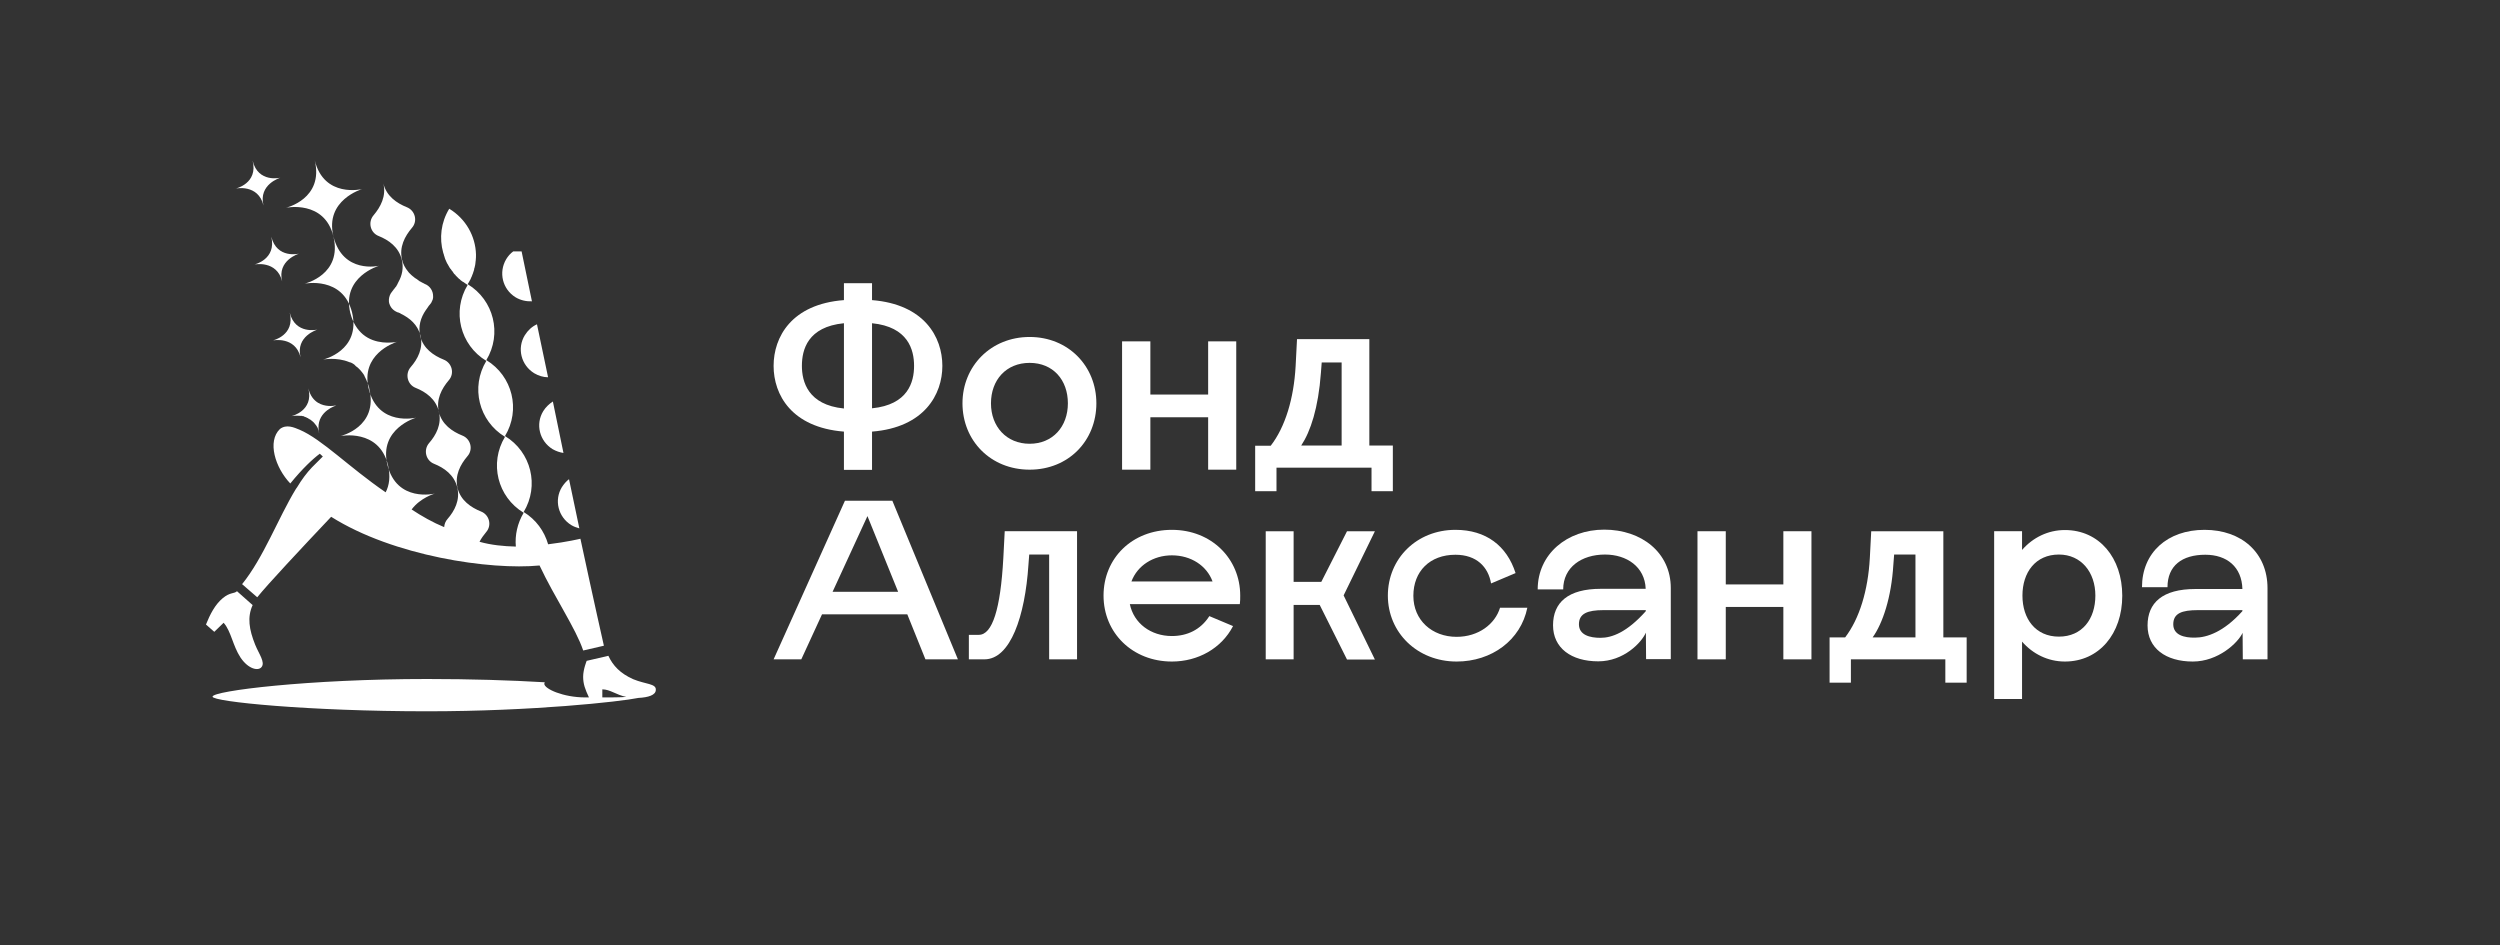 <?xml version="1.0" encoding="UTF-8"?> <svg xmlns="http://www.w3.org/2000/svg" id="Layer_1" viewBox="0 0 5501.05 2080.3"><rect x="0" y="0" width="5501.05" height="2080.3" fill="#333333" stroke="none"/><defs><style> .cls-1 { fill: #fff; } </style></defs><g><g><path class="cls-1" d="M2578.64,1455.66c57.43,0,109.16-28.94,134.59-78.04l-52.17-21.92c-19.29,30.25-49.1,43.84-82.42,43.84-46.47,0-83.74-28.06-92.51-70.15h242c.88-6.14.88-12.28.88-18.85,0-81.11-63.13-144.68-150.38-144.68s-150.38,62.25-150.38,144.68,64.01,145.11,150.38,145.11M2578.64,1221.98c42.09,0,76.72,22.8,89.44,57.43h-178.43c13.15-35.07,48.23-57.43,89-57.43"></path><path class="cls-1" d="M2262.98,1243.03l1.75-22.8h43.84v230.61h61.38v-281.9h-159.14l-3.07,59.19c-6.14,112.23-24.11,168.79-53.92,168.79h-21.92v53.92h34.2c57.43,0,89.44-95.14,96.89-207.81"></path><path class="cls-1" d="M3531.75,1220.23c47.35,0,87.68,26.74,89.44,75.41h-98.64c-72.34,0-105.22,30.25-105.22,80.23s39.9,79.35,99.52,79.35c56.12,0,95.14-41.21,104.78-63.13l.44,58.31h54.36v-156.51c0-78.04-64.45-128.46-146.43-128.46s-146.43,53.92-146.43,131.52h56.12c0-48.66,40.33-76.72,92.07-76.72M3621.19,1345.18c-41.21,46.03-74.09,58.31-99.52,58.31-23.24,0-47.35-6.14-47.35-29.81s18.85-31.13,53.92-31.13h93.38l-.44,2.63h0Z"></path><path class="cls-1" d="M4071.88,1450.84h208.68v51.29h46.91v-99.52h-51.29v-233.67h-158.71l-3.07,59.19c-3.95,71.02-22.8,133.28-54.36,174.49h-34.2v99.52h46.91v-51.29h-.88ZM4166.14,1243.03l1.75-22.8h46.91v182.38h-94.26c22.36-31.13,41.21-88.12,45.59-159.58"></path><path class="cls-1" d="M4449.35,1411.82c23.67,27.18,56.99,43.84,94.26,43.84,75.41,0,126.26-61.38,126.26-144.68s-50.42-144.68-126.26-144.68c-37.27,0-70.58,16.66-94.26,43.84v-41.21h-61.38v369.14h61.38v-126.26h0ZM4530.46,1220.23c49.1,0,80.23,39.02,80.23,90.31s-28.94,90.31-80.23,90.31-80.23-39.02-80.23-90.31,28.94-90.31,80.23-90.31"></path><path class="cls-1" d="M3205.13,1455.66c77.16,0,141.17-46.91,155.64-118.37h-60.06c-10.96,35.95-47.35,64.01-95.57,64.01-53.92,0-95.14-36.39-95.14-90.31s36.39-90.31,92.51-90.31c46.91,0,72.34,27.18,78.48,63.13l53.92-22.8c-19.29-60.06-64.89-95.14-132.4-95.14-85.05,0-148.62,63.13-148.62,144.68s64.89,145.11,151.25,145.11"></path><polygon class="cls-1" points="3797.43 1335.53 3924.13 1335.53 3924.13 1450.84 3985.95 1450.84 3985.95 1168.94 3924.13 1168.94 3924.13 1285.99 3797.43 1285.99 3797.43 1168.94 3735.18 1168.94 3735.18 1450.84 3797.43 1450.84 3797.43 1335.53"></polygon><path class="cls-1" d="M1808.79,1351.75h187.64l39.9,99.08h71.46l-144.24-348.98h-104.34l-156.95,348.98h60.94l45.6-99.08h0ZM1908.75,1135.62l67.52,166.6h-144.24l76.72-166.6h0Z"></path><path class="cls-1" d="M4934.67,1392.53l.44,58.31h54.36v-156.51c0-78.04-56.99-128.46-138.54-128.46s-137.66,49.98-137.66,126.26h56.12c0-47.35,32-71.46,83.3-71.46,47.35,0,80.23,26.74,81.54,75.41h-103.47c-72.34,0-105.22,30.25-105.22,80.23s39.9,79.35,99.52,79.35c56.12,0,99.52-41.21,109.6-63.13M4782.11,1373.68c0-24.11,18.85-31.13,53.92-31.13h98.2v2.19c-41.21,46.03-78.48,58.31-104.34,58.31-23.67.44-47.79-5.7-47.79-29.37"></path><path class="cls-1" d="M3025.38,1168.94h-61.38l-56.56,111.36h-60.94v-111.36h-61.38v281.9h61.38v-119.69h57.43l60.06,120.13h61.38l-68.83-141.17,68.83-141.17h0Z"></path></g><path class="cls-1" d="M2808.81,1029.08h209.12v51.73h46.91v-100.4h-51.73v-234.11h-159.14l-3.07,59.62c-3.95,71.02-22.8,133.72-54.8,174.93h-34.2v99.96h46.91v-51.73h0ZM2906.57,820.4l1.75-22.8h43.84v182.82h-89c20.61-31.13,37.7-82.42,43.4-160.02"></path><polygon class="cls-1" points="2658.43 918.16 2658.43 1033.47 2720.25 1033.47 2720.25 751.13 2658.43 751.13 2658.43 868.18 2531.29 868.18 2531.29 751.13 2469.04 751.13 2469.04 1033.47 2531.29 1033.47 2531.29 918.16 2658.43 918.16"></polygon><path class="cls-1" d="M2412.48,887.47c0-81.98-61.82-145.99-146.87-145.99s-147.75,64.01-147.75,145.99,61.82,145.99,147.75,145.99c85.93,0,146.87-64.01,146.87-145.99M2180.56,887.47c0-51.29,33.32-89,85.05-89s84.18,37.7,84.18,89-33.32,89-84.18,89c-50.86,0-85.05-37.7-85.05-89"></path><path class="cls-1" d="M2073.59,805.05c0-63.57-39.9-135.47-154.76-144.68v-37.27h-61.82v37.27c-115.3,8.77-154.76,81.11-154.76,144.68s39.46,135.47,154.76,144.68v84.18h61.82v-84.18c115.3-9.21,154.76-81.98,154.76-144.68M1764.51,805.05c0-35.51,12.71-85.93,92.51-93.82v187.64c-79.35-7.89-92.51-59.19-92.51-93.82M1918.83,898.44v-187.2c79.35,7.89,92.51,58.31,92.51,93.82s-13.15,85.49-92.51,93.38"></path></g><g><path class="cls-1" d="M733.57,519.81c20.54,84.94-63.29,104.37-63.29,104.37,0,0,84.38-17.21,104.37,63.29,19.99,84.38-63.84,103.81-63.84,103.81,0,0,29.42-6.11,57.74,5.55.56,0,1.11.56,1.67.56h.56c.56,0,1.11.56,1.67.56h0c2.22,1.11,4.44,2.22,6.66,3.89,0,0,.56,0,.56.56.56.56,1.11.56,1.11,1.11,0,0,.56,0,.56.56.56.56,1.11.56,1.11,1.11,0,0,.56,0,.56.56,1.67,1.11,2.78,2.22,4.44,3.33l.56.56q.56.56,1.11,1.11l.56.56q.56.56,1.11,1.11l.56.56q.56.56,1.11,1.11l.56.56c.56.56,1.11,1.11,1.67,2.22,0,.56.56.56.56.56q.56.56,1.11,1.11c0,.56.56.56.56,1.11q.56.56,1.11,1.11c0,.56.56.56.56,1.11q.56.56,1.11,1.11c0,.56.56.56.56,1.11q.56.56.56,1.11c.56.56,1.11,1.11,1.11,2.22,0,.56.56.56.56,1.11.56.56.56,1.11.56,1.11,0,.56.56.56.56,1.11s.56,1.11.56,1.11c0,.56.56,1.11.56,1.11,0,.56.56,1.11.56,1.11,0,.56.56,1.11.56,1.11,0,.56.56,1.11.56,1.67.56.56.56,1.11.56,1.67.56.56.56,1.11,1.11,2.22,0,.56.56,1.11.56,1.11,0,.56.56,1.11.56,1.67s.56,1.11.56,1.67.56,1.11.56,1.67.56,1.11.56,1.67.56,1.11.56,1.67.56,1.11.56,1.67c.56,1.11.56,2.22.56,3.33h0c20.54,84.94-63.29,104.37-63.29,104.37,0,0,84.38-17.21,104.37,63.29,6.11,26.09,2.78,45.52-5,60.51-81.05-55.52-139.9-116.58-189.31-137.68-12.21-5-28.87-12.77-43.3-1.67-28.31,27.2-10.55,84.94,22.76,119.91,27.2-33.31,49.96-54.41,64.95-65.51,2.22,2.22,4.44,3.89,6.66,6.11-3.89,3.89-8.33,8.33-13.32,13.32-3.89,3.89-7.22,7.22-10.55,10.55-11.66,12.21-22.76,27.2-32.75,43.86-1.11,1.11-1.67,2.78-2.78,3.89h0c-39.42,64.95-71.06,151-118.25,209.29l33.31,28.87c22.76-28.31,94.93-105.48,162.66-177.09,137.12,86.6,350.3,117.69,458.56,107.14,32.75,69.95,79.94,138.79,96.04,187.09l45.52-10.55s-23.87-105.48-51.63-235.39c0,0-29.42,7.22-71.06,12.21-8.33-28.87-26.65-54.41-53.85-71.06,34.97-57.74,16.65-132.13-41.08-167.1,34.97-57.74,16.65-132.13-41.08-167.1,34.97-57.74,16.65-132.13-41.08-167.1h0c1.11-1.67,1.67-2.78,2.78-4.44.56-.56.56-1.11,1.11-2.22s1.11-2.22,1.67-2.78c.56-.56.56-1.67,1.11-2.22.56-1.11,1.11-2.22,1.11-2.78.56-.56.56-1.67,1.11-2.22.56-1.67,1.11-2.78,1.67-4.44.56-1.11.56-1.67,1.11-2.78.56-.56.56-1.67.56-2.22.56-1.11.56-1.67,1.11-2.78,0-.56.56-1.11.56-2.22.56-1.11.56-2.22.56-3.33q0-.56.56-1.11c.56-2.22,1.11-5,1.67-7.22v-.56c0-1.11.56-2.78.56-3.89v-1.11c0-1.11.56-2.78.56-3.89h0c.56-4.44.56-8.88.56-13.32h0c-1.11-39.97-22.21-78.28-58.85-100.48h0c-18.32,29.98-22.21,64.95-13.32,96.6h0c.56,1.67,1.11,3.33,1.67,5v.56c.56,1.67,1.11,3.33,1.67,5v.56c.56,1.67,1.11,2.78,1.67,4.44q0,.56.56,1.11c.56,1.11,1.11,2.78,1.67,3.89,0,.56.56.56.56,1.11.56,1.11,1.11,2.78,2.22,3.89,0,.56.56.56.56,1.11.56,1.11,1.11,2.22,2.22,3.89.56.56.56,1.11.56,1.11.56,1.11,1.67,2.22,2.22,3.33.56.56.56,1.11,1.11,1.11.56,1.11,1.67,2.22,2.22,3.33.56.56.56,1.11,1.11,1.11.56,1.11,1.67,2.22,2.22,3.33.56.56.56,1.11,1.11,1.67.56,1.11,1.67,2.22,2.78,2.78.56.56,1.11,1.11,1.11,1.67,1.11,1.11,1.67,1.67,2.78,2.78.56.56,1.11,1.11,1.67,1.67,1.11,1.11,1.67,1.67,2.78,2.78.56.56,1.11,1.11,1.67,1.11,1.11,1.11,1.67,1.67,2.78,2.78.56.56,1.11.56,1.67,1.11,1.11,1.11,2.22,1.67,3.33,2.22.56,0,.56.56,1.11.56,2.78,2.22,5.55,3.89,8.88,6.11-34.97,57.74-16.65,132.13,41.08,167.1-34.97,57.74-16.65,132.13,41.08,167.1-34.97,57.74-16.65,132.13,41.08,167.1-13.88,23.32-19.43,49.41-17.21,74.39-26.65-.56-54.41-3.33-79.94-10.55,3.89-7.77,9.44-14.99,14.43-21.1,13.32-14.99,7.22-38.31-11.1-45.52-22.21-8.88-44.97-24.43-51.63-51.63-6.66-27.76,6.11-51.63,21.65-69.95,13.32-14.99,7.22-38.31-11.1-45.52-22.21-8.88-44.97-24.43-51.63-51.63-6.66-27.76,6.11-51.63,21.65-69.95,13.32-14.99,7.22-38.31-11.1-45.52-22.21-8.88-44.97-24.43-51.63-51.63h0c-5-21.65,1.11-41.08,12.21-57.18h0c.56-.56,1.11-1.11,1.11-1.67h0c1.11-1.11,1.67-2.22,2.78-3.89h0c.56-.56,1.11-1.11,1.11-1.67h0c.56-.56,1.11-1.11,1.11-1.67,1.11-1.11,1.67-2.22,2.78-3.33,1.11-1.11,2.22-2.78,3.33-4.44,1.11-2.22,2.22-4.44,2.78-6.11,0-.56.56-1.11.56-1.67,0-1.11.56-2.22.56-3.33v-3.33c0-11.1-6.66-22.21-18.32-26.65h0c-.56-.56-1.67-.56-2.22-1.11,0,0-.56,0-.56-.56-.56,0-1.11-.56-1.67-.56s-.56,0-.56-.56c-.56,0-1.11-.56-1.67-.56,0,0-.56,0-.56-.56-.56-.56-1.67-.56-2.22-1.11h0c-.56-.56-1.67-.56-2.22-1.11,0,0-.56,0-.56-.56-.56-.56-1.11-.56-1.67-1.11,0,0-.56,0-.56-.56-.56-.56-1.11-.56-1.67-1.11,0,0-.56,0-.56-.56-1.67-1.11-3.33-2.22-4.44-2.78h0c-.56-.56-1.11-1.11-2.22-1.67,0,0-.56,0-.56-.56-.56-.56-1.11-1.11-1.67-1.11l-.56-.56c-2.22-1.67-4.44-3.89-6.11-5.55l-.56-.56c-.56-.56-1.11-1.11-1.67-1.67l-.56-.56c-.56-.56-1.11-1.11-1.67-2.22h0c-6.11-7.22-11.1-16.1-13.32-26.09-6.66-27.76,6.11-51.63,21.65-69.95,13.32-14.99,7.22-38.31-11.1-45.52-22.21-8.88-44.97-24.43-51.63-52.18,6.66,27.76-6.11,51.63-21.65,69.95-12.77,14.99-7.22,38.31,11.1,45.52,22.21,8.88,44.41,24.43,51.07,52.18,4.44,18.32.56,34.97-7.22,48.85h0c-.56,1.11-1.11,1.67-1.11,2.78,0,0,0,.56-.56.56-.56.56-1.11,1.67-1.11,2.22v.56c-.56,1.11-1.11,1.67-1.67,2.22v.56c-.56.56-1.11,1.11-1.67,2.22l-.56.56c-.56.56-1.11,1.11-1.67,2.22h0c-.56.56-1.11,1.67-1.67,2.22l-.56.56c-.56.56-1.11,1.11-1.11,1.67l-.56.56c-.56.56-1.11,1.67-1.67,2.22-4.44,5-6.66,11.1-7.22,17.21v5c0,1.11.56,2.22.56,3.33,0,.56.56,1.11.56,1.67.56,2.22,1.67,3.89,2.78,6.11,1.11,1.67,1.67,2.78,2.78,3.89,2.78,3.33,6.66,6.11,11.66,8.33.56,0,1.11.56,1.67.56h.56c1.11.56,2.78,1.11,3.89,1.67h0c.56.56,1.11.56,1.67,1.11h0c19.43,9.44,37.2,23.87,43.3,48.3,6.66,27.76-6.11,51.63-21.65,69.39-12.77,14.99-7.22,38.31,11.1,45.52,22.21,8.88,44.41,24.43,51.07,52.18,6.66,27.76-6.11,51.63-21.65,69.39-12.77,14.99-7.22,38.31,11.1,45.52,22.21,8.88,44.41,24.43,51.07,52.18,6.66,27.76-6.11,51.63-21.65,69.39-4.44,5-6.66,11.1-7.22,17.76-24.43-9.99-49.96-24.43-71.61-38.86,19.43-26.09,51.07-34.97,51.07-34.97,0,0-83.83,20.54-104.37-63.29-19.43-79.94,63.29-103.81,63.29-103.81,0,0-83.83,20.54-104.37-63.29h0c-18.32-75.5,54.41-101.04,62.73-103.81h1.11-1.11c-.56,0-1.11,0-1.67.56h0c-10.55,1.67-46.63,6.11-73.84-16.65-11.66-9.99-22.21-24.98-27.76-47.19-19.43-79.94,63.29-103.81,63.29-103.81,0,0-79.94,18.88-100.48-64.95-19.43-79.94,63.29-103.81,63.29-103.81,0,0-83.83,20.54-104.37-63.29,20.54,84.94-63.29,104.37-63.29,104.37,0,0,84.38-17.76,104.37,62.73h0Z"></path><path class="cls-1" d="M579.79,452.08c-11.66-46.63,37.2-61.07,37.2-61.07,0,0-48.85,12.21-61.07-37.2,12.21,49.96-37.2,61.07-37.2,61.07,0,0,49.41-10.55,61.07,37.2Z"></path><path class="cls-1" d="M637.53,688.02c12.21,49.96-37.2,61.07-37.2,61.07,0,0,49.41-9.99,61.07,37.2-11.66-46.63,37.2-61.07,37.2-61.07,0,0-48.85,11.66-61.07-37.2Z"></path><path class="cls-1" d="M739.67,892.32s-.56,0,0,0h-1.67c-5,1.11-22.76,3.33-38.31-6.11-8.88-5.55-17.21-14.99-21.1-31.64,12.21,49.96-37.2,61.07-37.2,61.07,0,0,8.88-1.67,20.54-.56h1.67c.56,0,1.11,0,2.22.56h1.11c.56,0,1.11,0,1.67.56q.56,0,1.11.56.56,0,1.11.56c.56,0,1.11.56,1.67.56s.56,0,1.11.56c.56,0,1.11.56,1.67.56,0,0,.56,0,.56.56.56,0,1.11.56,1.67.56,0,0,.56,0,.56.56.56.56,1.11.56,2.22,1.11,0,0,.56,0,.56.56.56.56,1.11.56,2.22,1.11,0,0,.56,0,.56.56.56.56,1.11,1.11,2.22,1.67,0,0,.56,0,.56.56.56.56,1.11,1.11,2.22,1.67h0c.56.56,1.11,1.11,2.22,2.22l.56.56c.56.56,1.11,1.11,1.67,2.22,0,0,0,.56.56.56.56.56,1.11,1.67,1.67,2.22l.56.56c.56,1.11,1.11,1.67,1.67,2.78h0c.56,1.11,1.11,2.22,1.67,2.78v.56c.56,1.11,1.11,2.22,1.11,3.33v.56c.56,1.11,1.11,2.22,1.11,3.33v.56c.56,1.11.56,2.78,1.11,3.89h0c-1.11-4.44-1.67-8.33-1.67-12.21-1.11-37.75,38.86-49.41,38.86-49.41h0Z"></path><path class="cls-1" d="M559.8,581.98s49.41-9.99,61.07,37.2c-11.66-46.63,37.2-61.07,37.2-61.07,0,0-48.85,12.21-61.07-37.2,11.66,49.96-37.2,61.07-37.2,61.07Z"></path><path class="cls-1" d="M1393.64,1494.66c-28.87-12.77-44.97-29.98-54.96-51.63l-47.74,11.1s-7.77,18.88-7.77,34.97,4.44,27.76,12.77,45.52h-8.33c-48.3,0-89.93-18.88-89.93-29.98,0-1.11.56-2.22,1.11-3.33-74.39-4.44-163.22-7.22-258.7-7.22-260.92,0-472.44,26.09-472.44,38.86,0,11.1,211.51,32.2,472.44,32.2,231.5,0,424.14-21.1,464.66-29.42,21.65-1.11,38.31-6.11,38.31-17.76,1.11-13.88-22.76-12.21-49.41-23.32h0ZM1325.36,1534.63v-17.76c17.21,0,30.53,12.21,52.74,16.65-14.99,1.11-33.86,1.11-52.74,1.11h0Z"></path><path class="cls-1" d="M492.07,1370.3c16.65,18.88,19.99,50.52,37.2,76.61,17.21,25.54,38.86,29.98,46.08,21.1,8.88-10.55-5.55-28.87-13.88-49.41-13.32-33.31-17.76-60.51-5.55-87.16l-34.42-30.53c-6.66,6.11-14.99,1.67-31.64,15.54-16.65,13.88-27.76,35.53-36.64,57.74l18.32,16.1,20.54-19.99h0Z"></path><path class="cls-1" d="M1154.93,737.43h0c-17.76,28.87-8.33,66.06,20.54,83.83h0c9.44,5.55,19.99,8.88,30.53,8.88l-24.43-116.58c-11.1,5-19.99,13.32-26.65,23.87h0Z"></path><path class="cls-1" d="M1134.39,654.15h0c11.1,6.66,23.87,9.44,36.09,8.88l-22.76-109.92h-18.32c-6.11,4.44-11.66,10.55-15.54,17.21h0c-17.21,28.87-8.33,66.06,20.54,83.83h0Z"></path><path class="cls-1" d="M1195.45,904.53h0c-17.76,28.87-8.33,66.06,20.54,83.83h0c7.77,4.44,16.1,7.22,23.87,8.33l-23.32-113.25c-8.33,5.55-15.54,12.21-21.1,21.1h0Z"></path><path class="cls-1" d="M1236.54,1071.63c-17.76,28.87-8.33,66.06,20.54,83.83h0c5.55,3.33,11.66,5.55,17.76,7.22l-22.76-108.26c-6.11,4.44-11.1,10.55-15.54,17.21h0Z"></path></g></svg> 